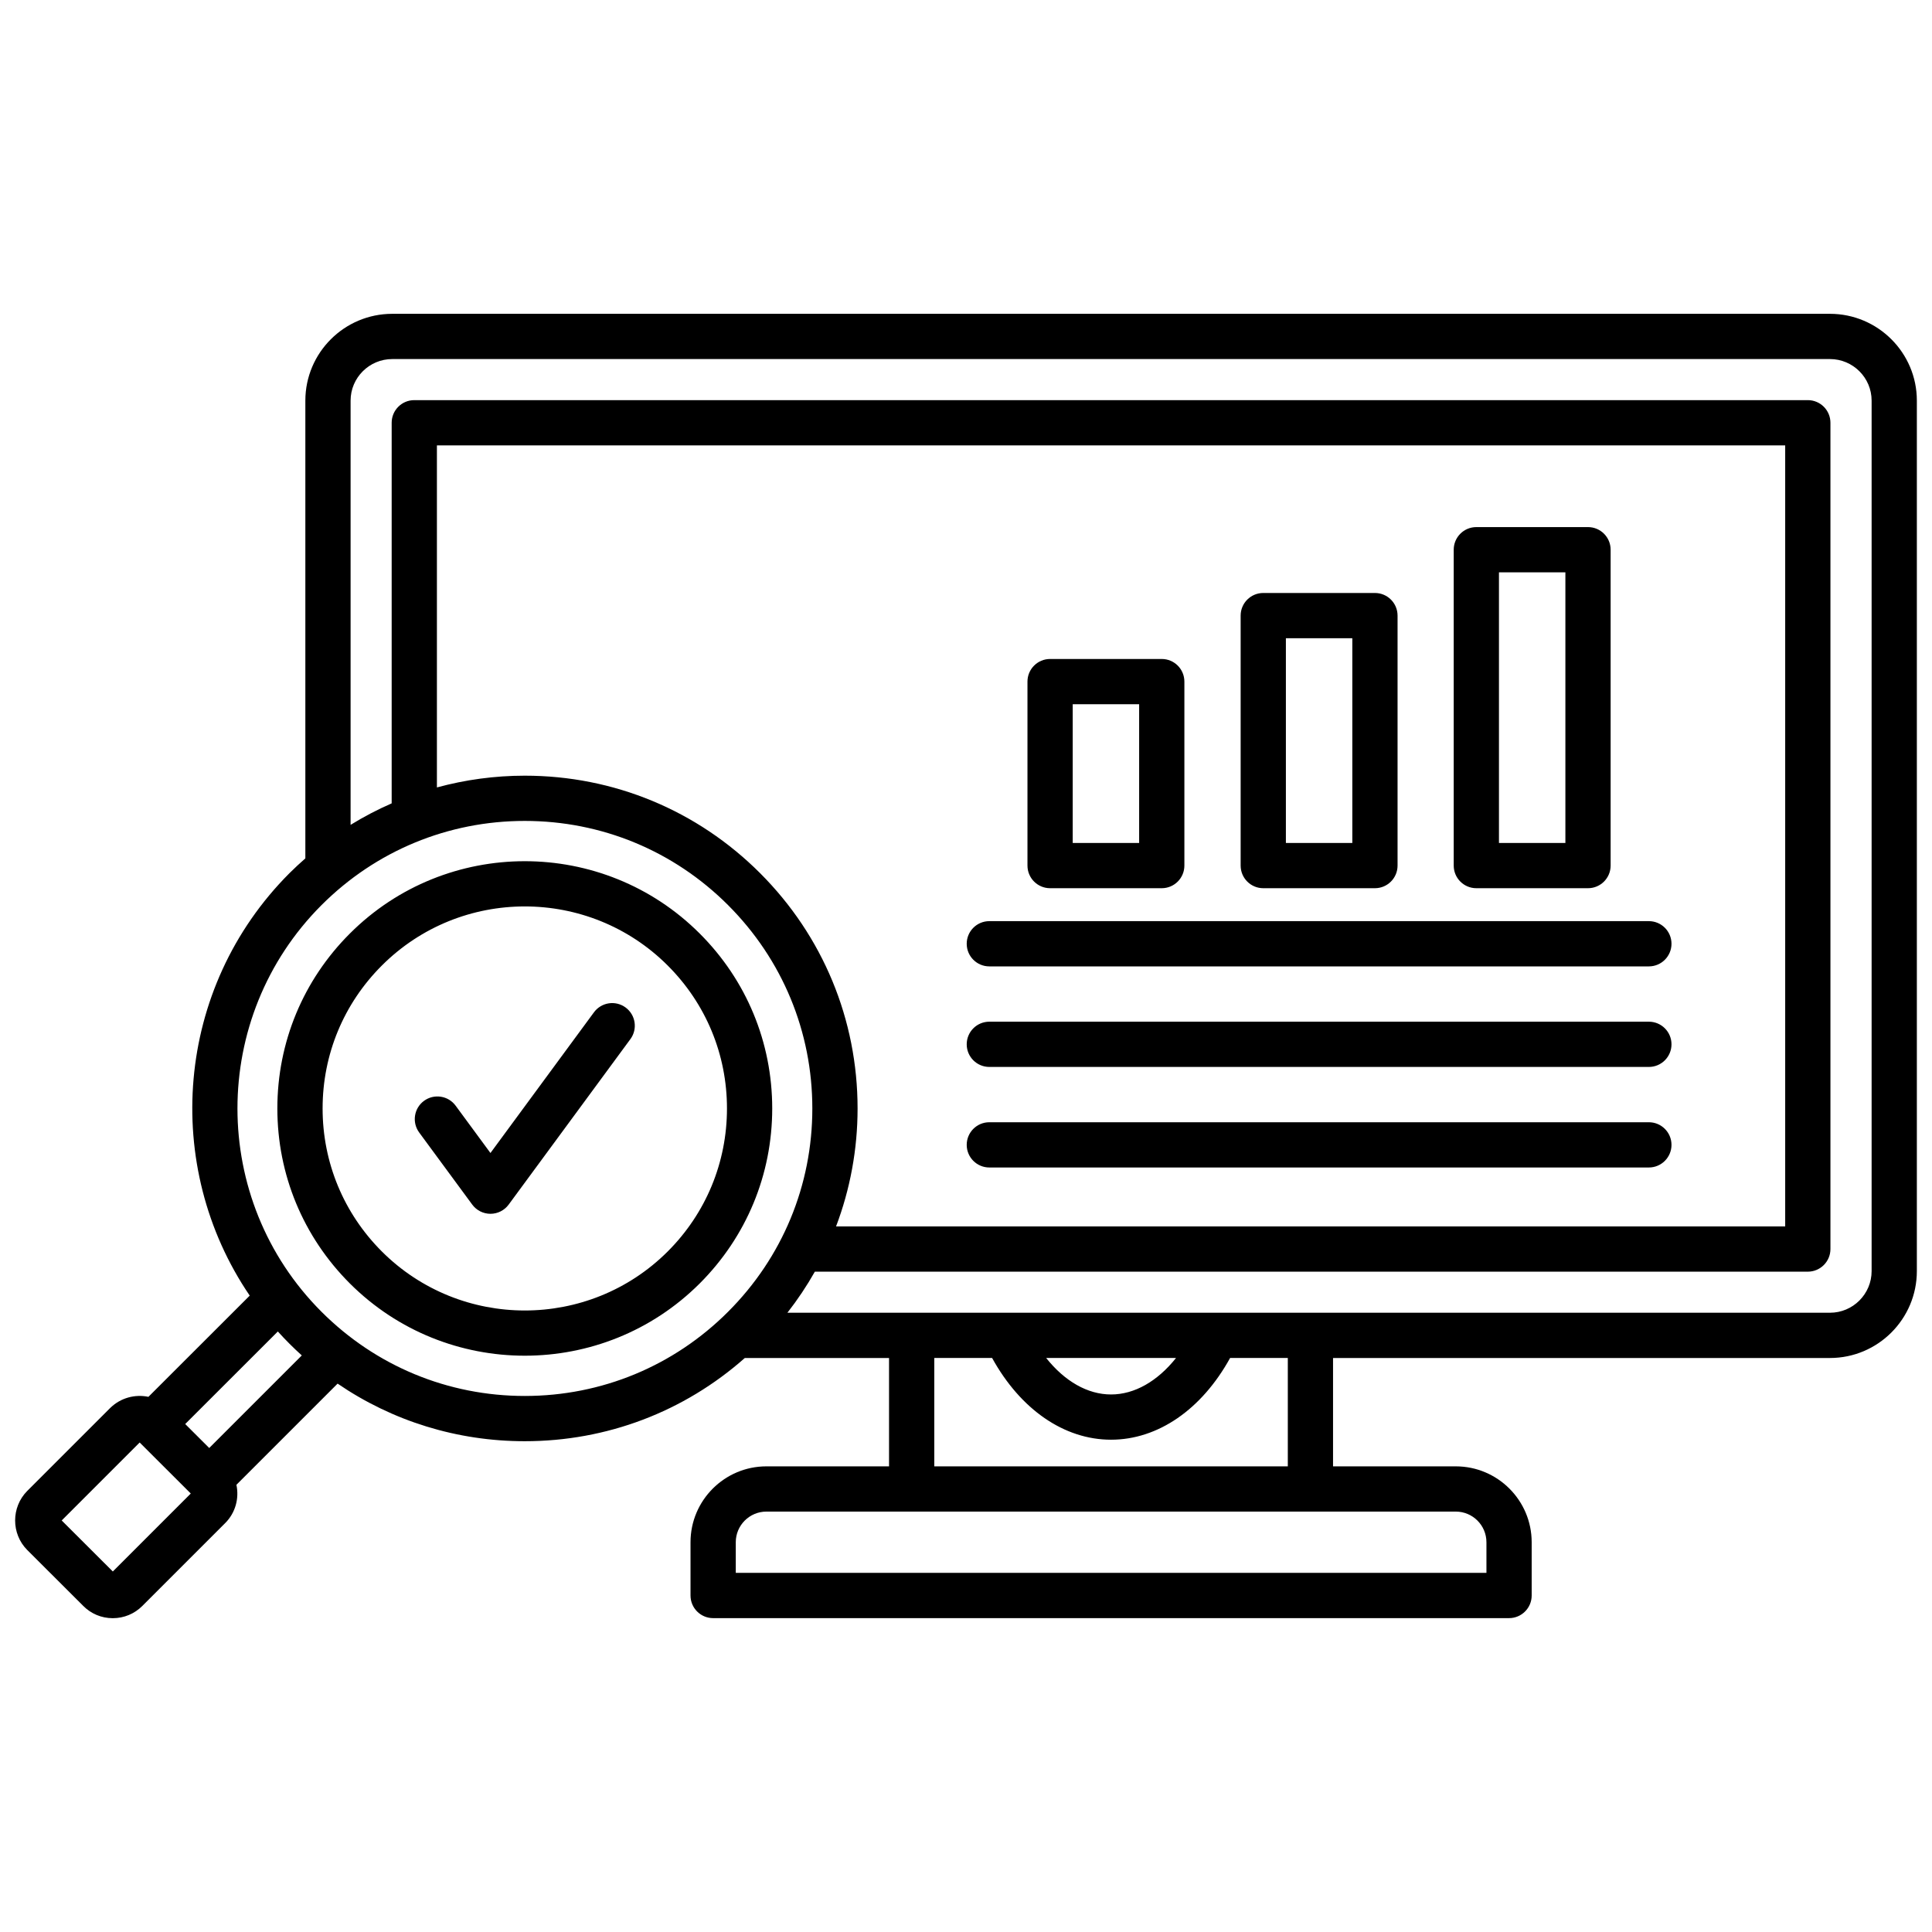 <?xml version="1.0" encoding="UTF-8"?> <svg xmlns="http://www.w3.org/2000/svg" id="Layer_1" viewBox="0 0 512 512" data-name="Layer 1"><path d="m484.957 83.165h-381.004c-12.7 0-23.031 10.319-23.031 23.003v121.312c-1.43 1.259-2.839 2.55-4.199 3.909-30.388 30.415-33.888 77.664-10.542 111.963l-26.847 26.824c-3.532-.743-7.373.239-10.146 2.972l-22 22c-4.235 4.298-4.235 11.29 0 15.588.011.012.023.023.035.035l14.819 14.791c2.071 2.101 4.843 3.264 7.805 3.274h.041c2.96 0 5.742-1.151 7.834-3.244l21.968-21.969c2.735-2.735 3.721-6.577 2.964-10.135l26.815-26.814c14.511 9.916 31.643 15.263 49.604 15.263 21.705 0 42.2-7.803 58.314-22.054h38.22v28.716h-32.5c-11.089 0-20.111 9.021-20.111 20.111v14.116c0 3.312 2.684 5.995 5.995 5.995h210.926c3.311 0 5.995-2.684 5.995-5.995v-14.116c0-11.09-9.022-20.111-20.111-20.111h-32.528v-28.716h131.684c12.7 0 23.031-10.332 23.031-23.031v-230.684c0-12.684-10.332-23.003-23.031-23.003zm-455.06 333.295-13.546-13.521 20.662-20.661 13.545 13.52-20.662 20.662zm25.551-32.724-6.365-6.353 24.547-24.526c.999 1.105 2.03 2.191 3.094 3.256 1.062 1.062 2.148 2.092 3.254 3.093l-24.531 24.53zm83.626-13.791c-20.352 0-39.484-7.923-53.871-22.311-29.699-29.699-29.699-78.045 0-107.77 14.387-14.388 33.519-22.311 53.871-22.311s39.484 7.923 53.871 22.311c14.401 14.4 22.332 33.541 22.332 53.896s-7.93 39.485-22.332 53.874c-14.387 14.388-33.519 22.311-53.871 22.311zm-23.287-161.265v-90.65h357.308v206.986h-251.531c3.732-9.855 5.704-20.401 5.704-31.256 0-23.558-9.178-45.709-25.844-62.374-16.651-16.652-38.794-25.822-62.35-25.822-7.98 0-15.79 1.077-23.287 3.116zm278.136 200.028v8.121h-198.936v-8.121c0-4.478 3.643-8.121 8.121-8.121h182.693c4.478 0 8.121 3.644 8.121 8.121zm-52.639-20.111h-93.686v-28.716h15.323c7.511 13.626 19.076 21.657 31.52 21.657s24.036-8.031 31.548-21.657h15.295zm-64.035-28.716h34.41c-4.914 6.164-10.983 9.667-17.218 9.667s-12.283-3.503-17.192-9.667zm218.75-23.031c0 6.088-4.953 11.041-11.041 11.041h-276.288c2.707-3.464 5.135-7.1 7.274-10.885h263.146c3.311 0 5.995-2.684 5.995-5.995v-218.976c0-3.311-2.684-5.995-5.995-5.995h-369.298c-3.311 0-5.995 2.684-5.995 5.995v100.867c-3.75 1.637-7.386 3.534-10.885 5.693v-112.427c0-6.072 4.953-11.013 11.041-11.013h381.005c6.088 0 11.041 4.94 11.041 11.013v230.683zm-310.565-89.451c-25.566-25.561-67.16-25.561-92.719 0-12.39 12.375-19.213 28.837-19.213 46.354s6.822 33.984 19.213 46.375c12.781 12.766 29.569 19.148 46.359 19.148 16.789 0 33.58-6.384 46.363-19.151 12.388-12.388 19.21-28.856 19.21-46.372s-6.823-33.979-19.213-46.354zm-8.474 84.245c-20.891 20.866-54.882 20.864-75.77.003-10.123-10.123-15.698-23.581-15.698-37.894s5.574-27.761 15.698-37.873c10.444-10.444 24.164-15.667 37.884-15.667s27.439 5.223 37.883 15.667c0 0 .001.002.002.003 10.122 10.109 15.696 23.559 15.696 37.87s-5.575 27.771-15.696 37.891zm-9.898-56.268-32.258 43.852c-1.129 1.535-2.922 2.442-4.829 2.442s-3.699-.906-4.829-2.441l-14.06-19.105c-1.962-2.667-1.392-6.42 1.275-8.383 2.667-1.962 6.419-1.392 8.382 1.275l9.23 12.543 27.43-37.288c1.962-2.665 5.715-3.239 8.382-1.276 2.667 1.962 3.239 5.715 1.276 8.382zm224.182-39.992h29.594c3.311 0 5.995-2.684 5.995-5.995v-83.708c0-3.311-2.684-5.995-5.995-5.995h-29.594c-3.311 0-5.995 2.684-5.995 5.995v83.708c0 3.312 2.684 5.995 5.995 5.995zm5.995-83.708h17.604v71.717h-17.604zm-62.461 83.708h29.594c3.311 0 5.995-2.684 5.995-5.995v-66.246c0-3.312-2.684-5.995-5.995-5.995h-29.594c-3.311 0-5.995 2.684-5.995 5.995v66.246c0 3.312 2.684 5.995 5.995 5.995zm5.995-66.246h17.604v54.256h-17.604zm-62.49 66.246h29.594c3.311 0 5.995-2.684 5.995-5.995v-48.756c0-3.312-2.684-5.995-5.995-5.995h-29.594c-3.311 0-5.995 2.684-5.995 5.995v48.756c0 3.312 2.684 5.995 5.995 5.995zm5.995-48.756h17.604v36.766h-17.604zm-28.091 63.481c0-3.312 2.684-5.995 5.995-5.995h174.784c3.311 0 5.995 2.684 5.995 5.995s-2.684 5.995-5.995 5.995h-174.784c-3.311 0-5.995-2.684-5.995-5.995zm0 26.646c0-3.312 2.684-5.995 5.995-5.995h174.784c3.311 0 5.995 2.684 5.995 5.995s-2.684 5.995-5.995 5.995h-174.784c-3.311 0-5.995-2.684-5.995-5.995zm0 26.646c0-3.312 2.684-5.995 5.995-5.995h174.784c3.311 0 5.995 2.684 5.995 5.995s-2.684 5.995-5.995 5.995h-174.784c-3.311 0-5.995-2.684-5.995-5.995z"></path></svg> 